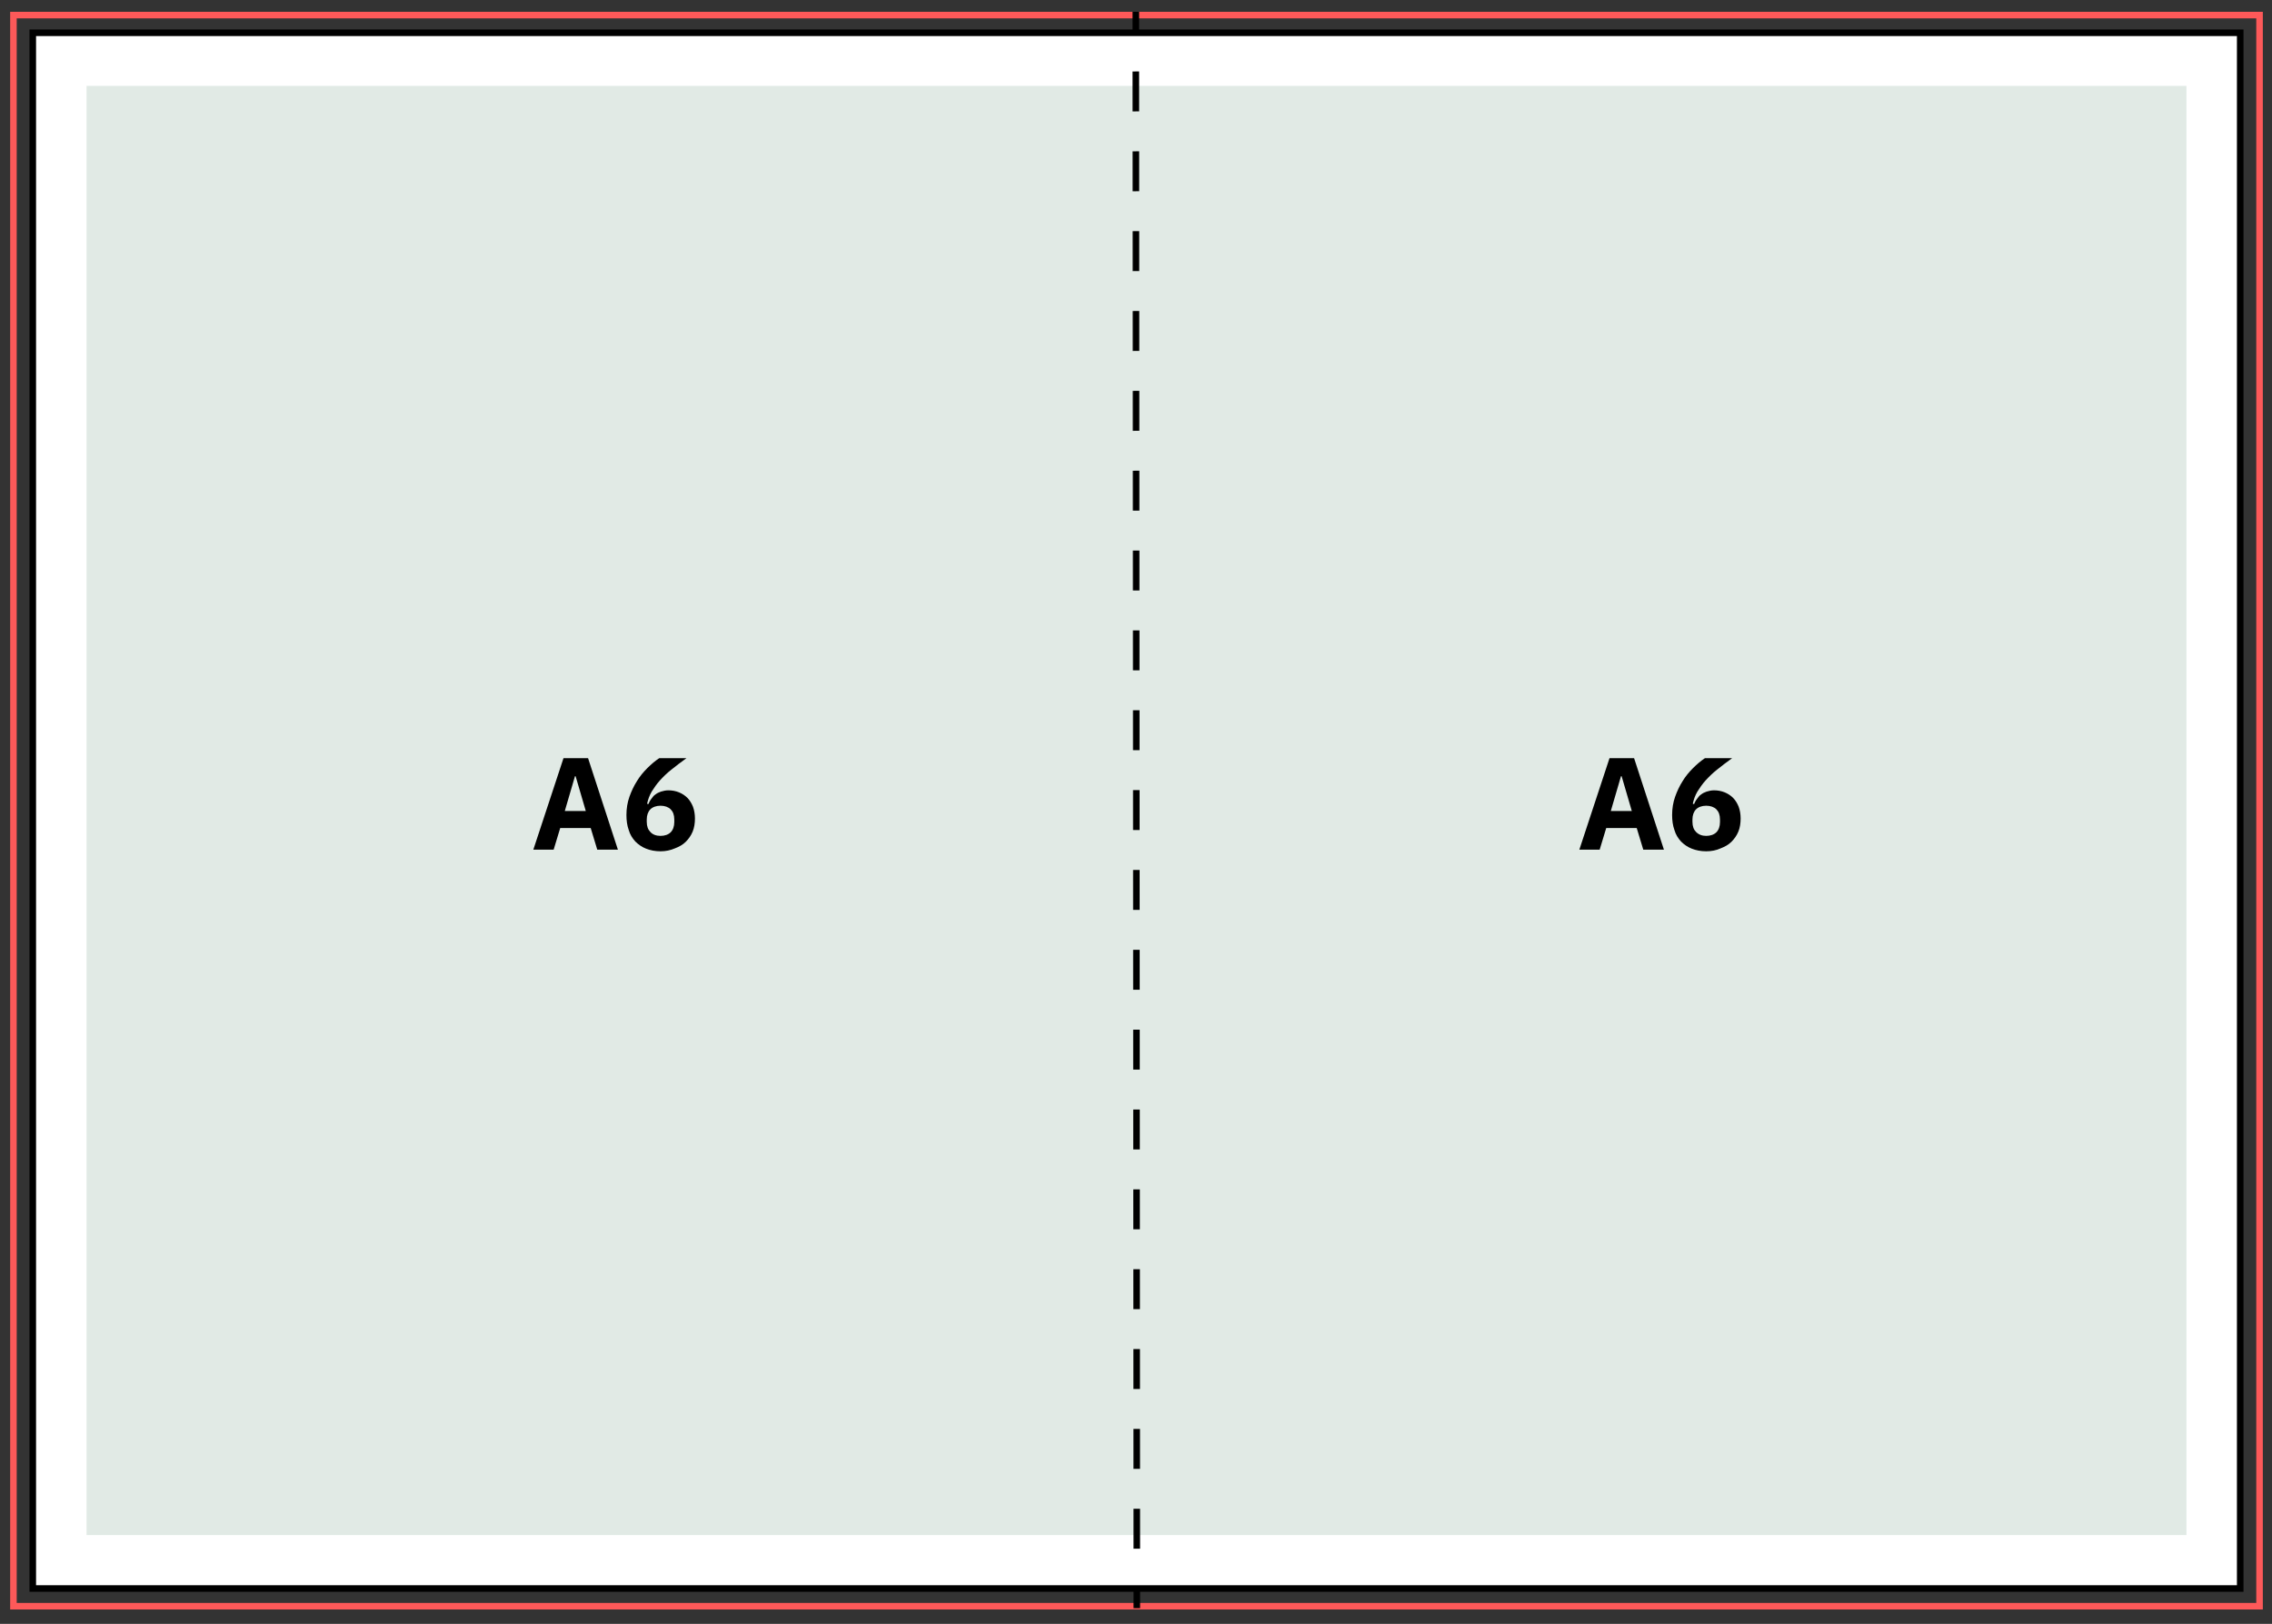 <?xml version="1.0" encoding="utf-8"?>
<!-- Generator: Adobe Illustrator 28.1.0, SVG Export Plug-In . SVG Version: 6.00 Build 0)  -->
<svg version="1.1" id="Layer_1" xmlns="http://www.w3.org/2000/svg" xmlns:xlink="http://www.w3.org/1999/xlink" x="0px" y="0px"
	 viewBox="0 0 693.1 495.4" style="enable-background:new 0 0 693.1 495.4;" xml:space="preserve">
<rect x="0" y="0" width="693.1" height="495.4" fill="#333333" stroke="none"/>
<style type="text/css">
	.st0{fill:#FFFFFF;}
	.st1{fill:#FD5959;}
	.st2{fill:#E1EAE5;}
	.st3{fill:none;stroke:#000000;stroke-width:2;stroke-miterlimit:10;}
	.st4{fill:none;stroke:#000000;stroke-width:2;stroke-miterlimit:10;stroke-dasharray:12.18,12.18;}
</style>
<g>
	<rect x="10.5" y="10.2" class="st0" width="672.4" height="474"/>
</g>
<g>
	<path class="st1" d="M690.3,3.6V491H3.1V3.6H690.3z M688.3,489V5.6H5.1V489H688.3z"/>
</g>
<g>
	<rect x="26.4" y="26.2" class="st2" width="640.6" height="442.1"/>
</g>
<g>
	<path d="M684.4,9v476.6H9V9H684.4z M682.4,483.6V11H11v472.6H682.4z"/>
</g>
<g>
	<path d="M182.2,259.2l-2-6.6h-9.3l-2,6.6h-6.2l9.2-27.9h7.5l9.1,27.9H182.2z M175.6,236.8h-0.2l-3.1,10.6h6.4L175.6,236.8z"/>
	<path d="M201.5,259.7c-1.7,0-3.1-0.3-4.4-0.8c-1.3-0.5-2.4-1.3-3.3-2.2c-0.9-1-1.6-2.1-2-3.5c-0.5-1.4-0.7-2.9-0.7-4.6
		c0-1.9,0.3-3.8,0.9-5.5c0.6-1.7,1.4-3.4,2.3-4.8c0.9-1.5,2-2.8,3.2-4c1.2-1.2,2.4-2.2,3.6-3h8.3c-1.7,1.2-3.2,2.4-4.6,3.5
		c-1.4,1.1-2.5,2.2-3.5,3.3s-1.8,2.3-2.5,3.4c-0.7,1.2-1.1,2.4-1.4,3.7l0.4,0.1c0.2-0.5,0.5-1.1,0.9-1.6s0.7-1,1.2-1.3
		c0.5-0.4,1.1-0.7,1.7-0.9c0.7-0.2,1.4-0.4,2.3-0.4c1.1,0,2.2,0.2,3.2,0.6c1,0.4,1.9,1,2.6,1.7c0.7,0.7,1.3,1.7,1.7,2.7
		c0.4,1.1,0.6,2.3,0.6,3.6c0,1.4-0.2,2.8-0.7,4c-0.5,1.2-1.2,2.2-2.1,3.1c-0.9,0.9-2,1.5-3.3,2C204.5,259.4,203.1,259.7,201.5,259.7
		z M201.5,255c1.3,0,2.4-0.4,3.1-1.1c0.7-0.7,1.1-1.8,1.1-3.1V250c0-1.4-0.4-2.4-1.1-3.1c-0.7-0.7-1.8-1.1-3.1-1.1
		c-1.3,0-2.4,0.4-3.1,1.1c-0.7,0.7-1.1,1.8-1.1,3.1v0.7c0,1.4,0.4,2.4,1.1,3.1C199.1,254.6,200.2,255,201.5,255z"/>
</g>
<g>
	<path d="M501.3,259.2l-2-6.6h-9.3l-2,6.6h-6.2l9.2-27.9h7.5l9.1,27.9H501.3z M494.7,236.8h-0.2l-3.1,10.6h6.4L494.7,236.8z"/>
	<path d="M520.5,259.7c-1.7,0-3.1-0.3-4.4-0.8c-1.3-0.5-2.4-1.3-3.3-2.2c-0.9-1-1.6-2.1-2-3.5c-0.5-1.4-0.7-2.9-0.7-4.6
		c0-1.9,0.3-3.8,0.9-5.5c0.6-1.7,1.4-3.4,2.3-4.8c0.9-1.5,2-2.8,3.2-4c1.2-1.2,2.4-2.2,3.6-3h8.3c-1.7,1.2-3.2,2.4-4.6,3.5
		c-1.4,1.1-2.5,2.2-3.5,3.3s-1.8,2.3-2.5,3.4c-0.7,1.2-1.1,2.4-1.4,3.7l0.4,0.1c0.2-0.5,0.5-1.1,0.9-1.6s0.7-1,1.2-1.3
		c0.5-0.4,1.1-0.7,1.7-0.9c0.7-0.2,1.4-0.4,2.3-0.4c1.1,0,2.2,0.2,3.2,0.6c1,0.4,1.9,1,2.6,1.7c0.7,0.7,1.3,1.7,1.7,2.7
		c0.4,1.1,0.6,2.3,0.6,3.6c0,1.4-0.2,2.8-0.7,4c-0.5,1.2-1.2,2.2-2.1,3.1c-0.9,0.9-2,1.5-3.3,2C523.6,259.4,522.1,259.7,520.5,259.7
		z M520.5,255c1.3,0,2.4-0.4,3.1-1.1c0.7-0.7,1.1-1.8,1.1-3.1V250c0-1.4-0.4-2.4-1.1-3.1c-0.7-0.7-1.8-1.1-3.1-1.1
		c-1.3,0-2.4,0.4-3.1,1.1c-0.7,0.7-1.1,1.8-1.1,3.1v0.7c0,1.4,0.4,2.4,1.1,3.1C518.2,254.6,519.2,255,520.5,255z"/>
</g>
<g>
	<g>
		<line class="st3" x1="346.5" y1="3.6" x2="346.5" y2="9.6"/>
		<line class="st4" x1="346.5" y1="21.8" x2="346.8" y2="478.6"/>
		<line class="st3" x1="346.8" y1="484.6" x2="346.8" y2="490.6"/>
	</g>
</g>
</svg>
